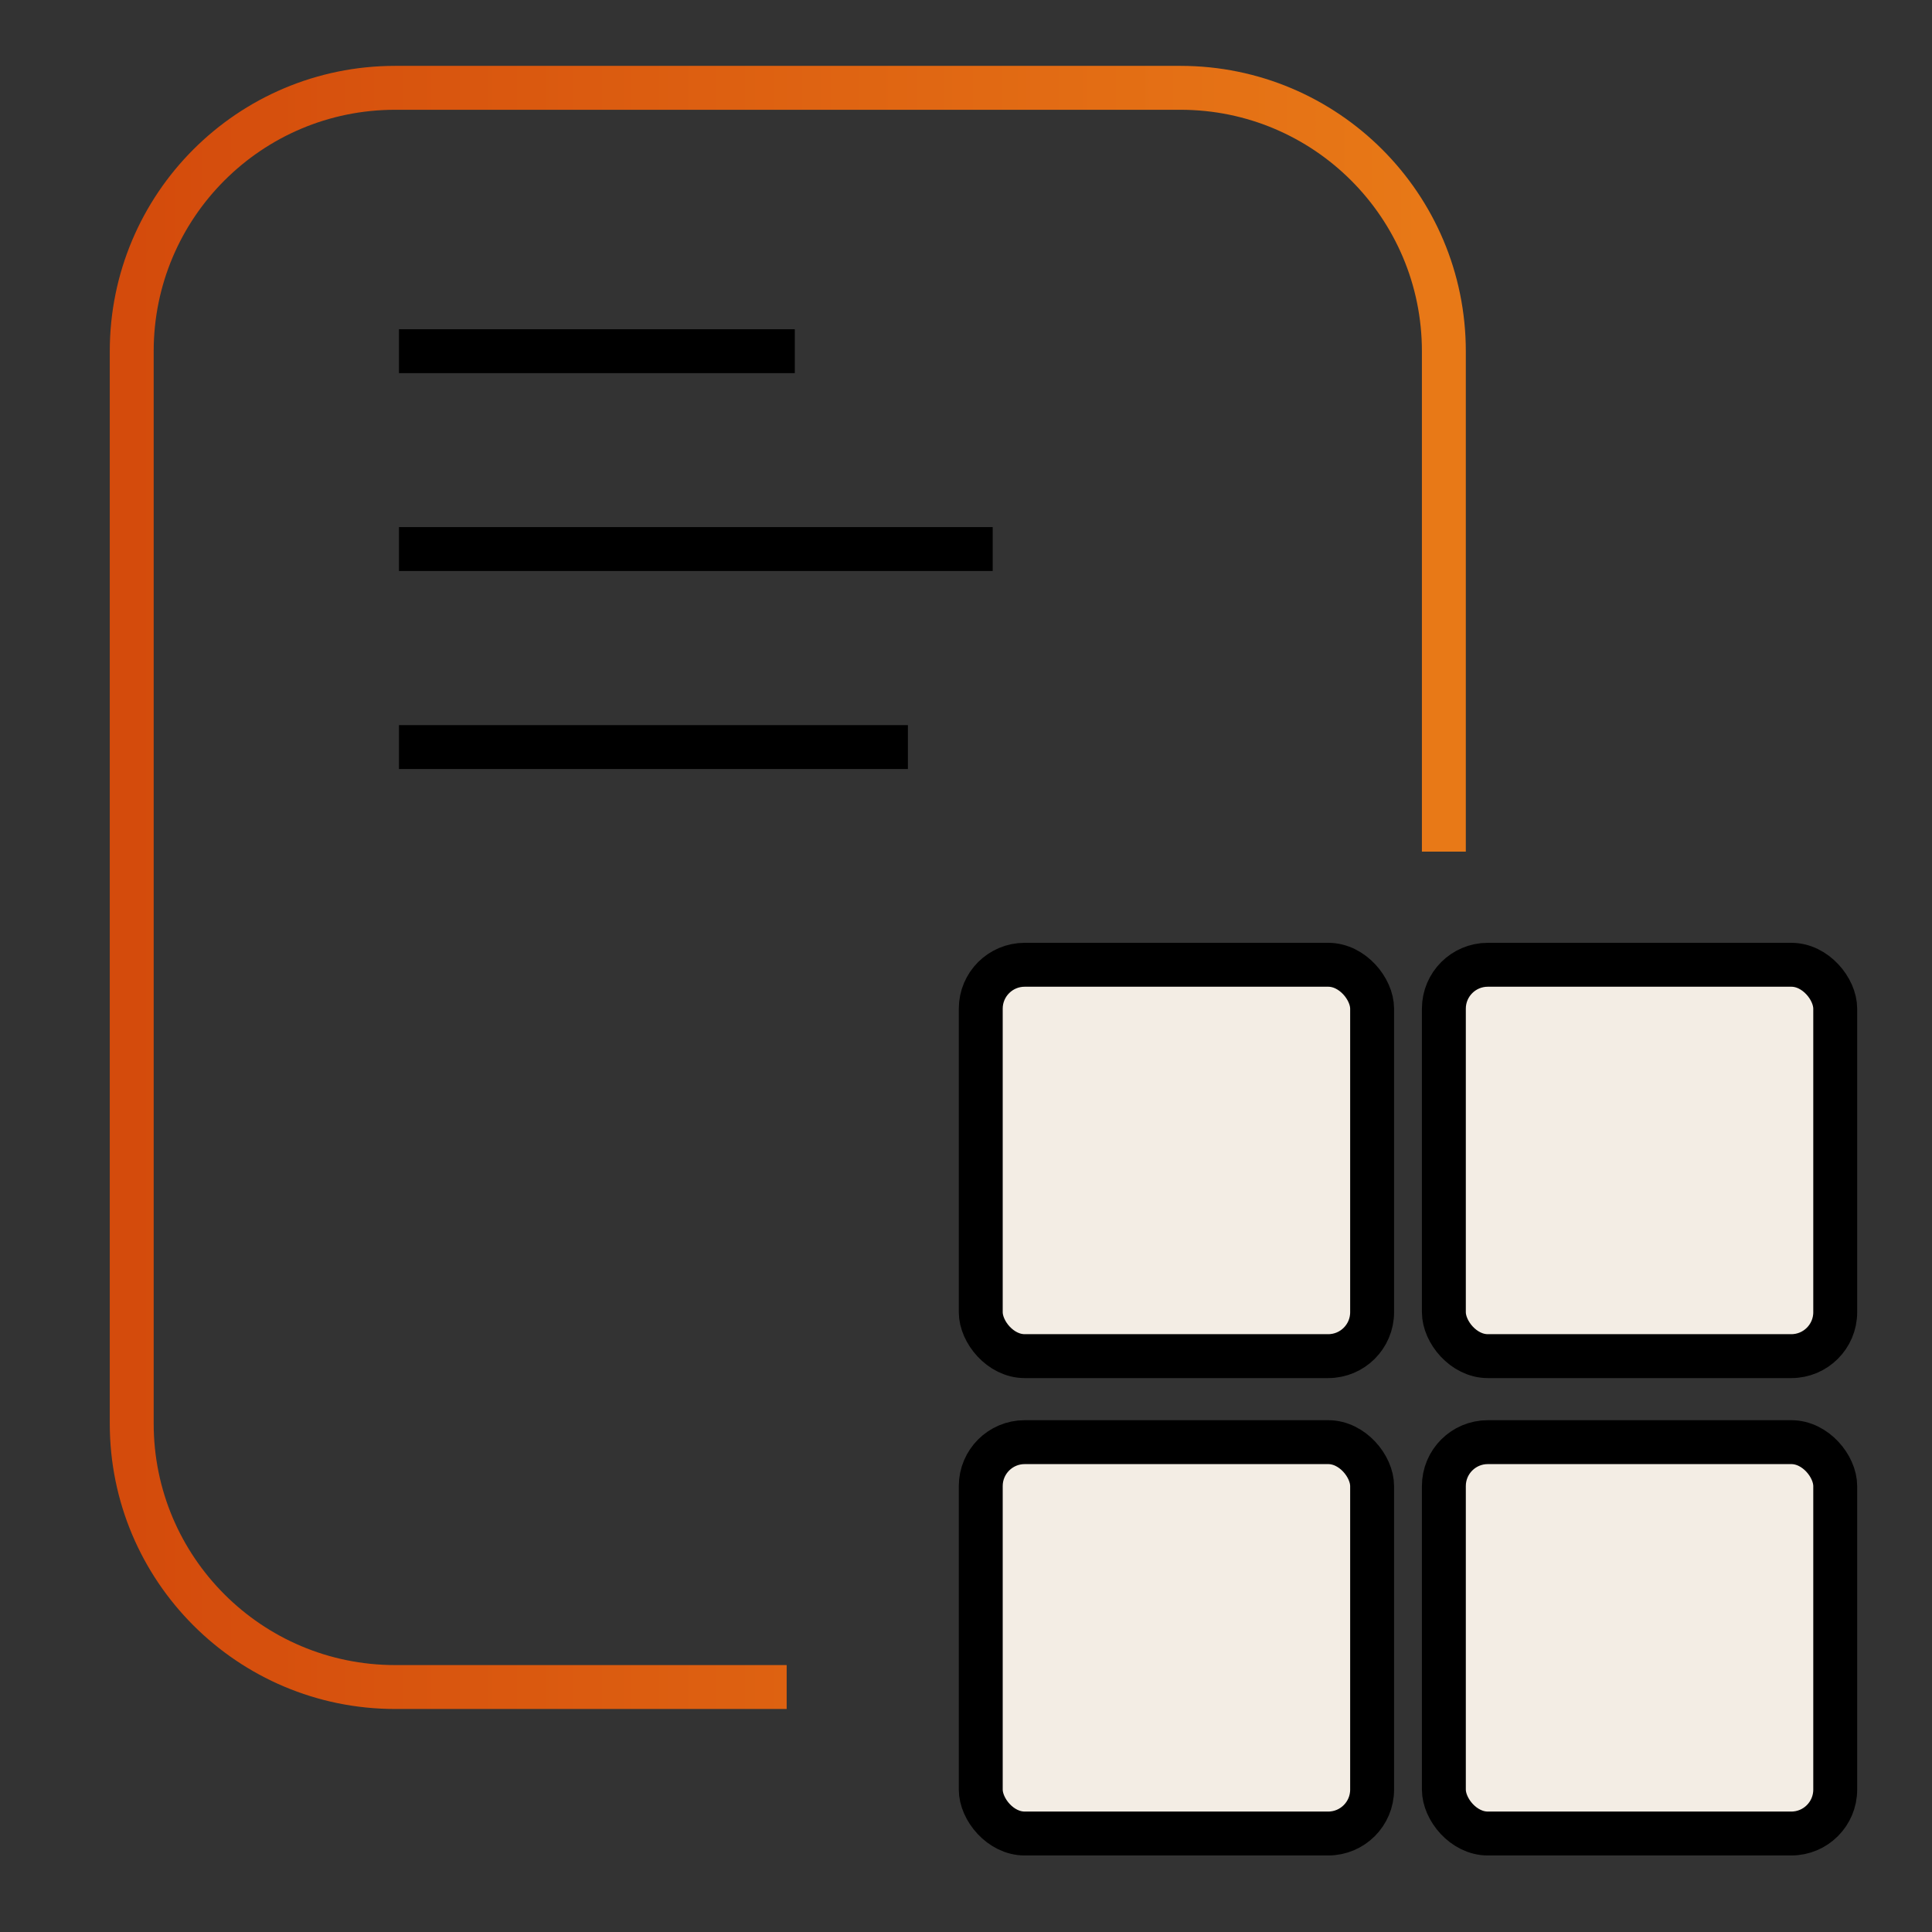 <svg width="44" height="44" viewBox="0 0 44 44" fill="none" xmlns="http://www.w3.org/2000/svg">
<rect x="0" y="0" width="44" height="44" fill="#333333" stroke="none"/>
<rect x="22.336" y="21.972" width="8.913" height="8.913" rx="1" fill="#F3EDE4" stroke="black"/>
<rect x="32.883" y="21.972" width="8.913" height="8.913" rx="1" fill="#F3EDE4" stroke="black"/>
<rect x="22.336" y="32.844" width="8.913" height="8.913" rx="1" fill="#F3EDE4" stroke="black"/>
<rect x="32.883" y="32.844" width="8.913" height="8.913" rx="1" fill="#F3EDE4" stroke="black"/>
<line x1="9.086" y1="7.998" x2="18.101" y2="7.998" stroke="black"/>
<line x1="9.086" y1="12.504" x2="22.608" y2="12.504" stroke="black"/>
<line x1="9.086" y1="17.014" x2="20.677" y2="17.014" stroke="black"/>
<path d="M32.883 19.395V8C32.883 4.686 30.197 2 26.883 2H9C5.686 2 3 4.686 3 8V32.421C3 35.734 5.686 38.421 9 38.421H17.916" stroke="url(#paint0_linear_11049_5062)"/>
<defs>
<linearGradient id="paint0_linear_11049_5062" x1="32.883" y1="20.21" x2="3" y2="20.21" gradientUnits="userSpaceOnUse">
<stop stop-color="#E87917"/>
<stop offset="1" stop-color="#D44B0C"/>
</linearGradient>
</defs>
</svg>
